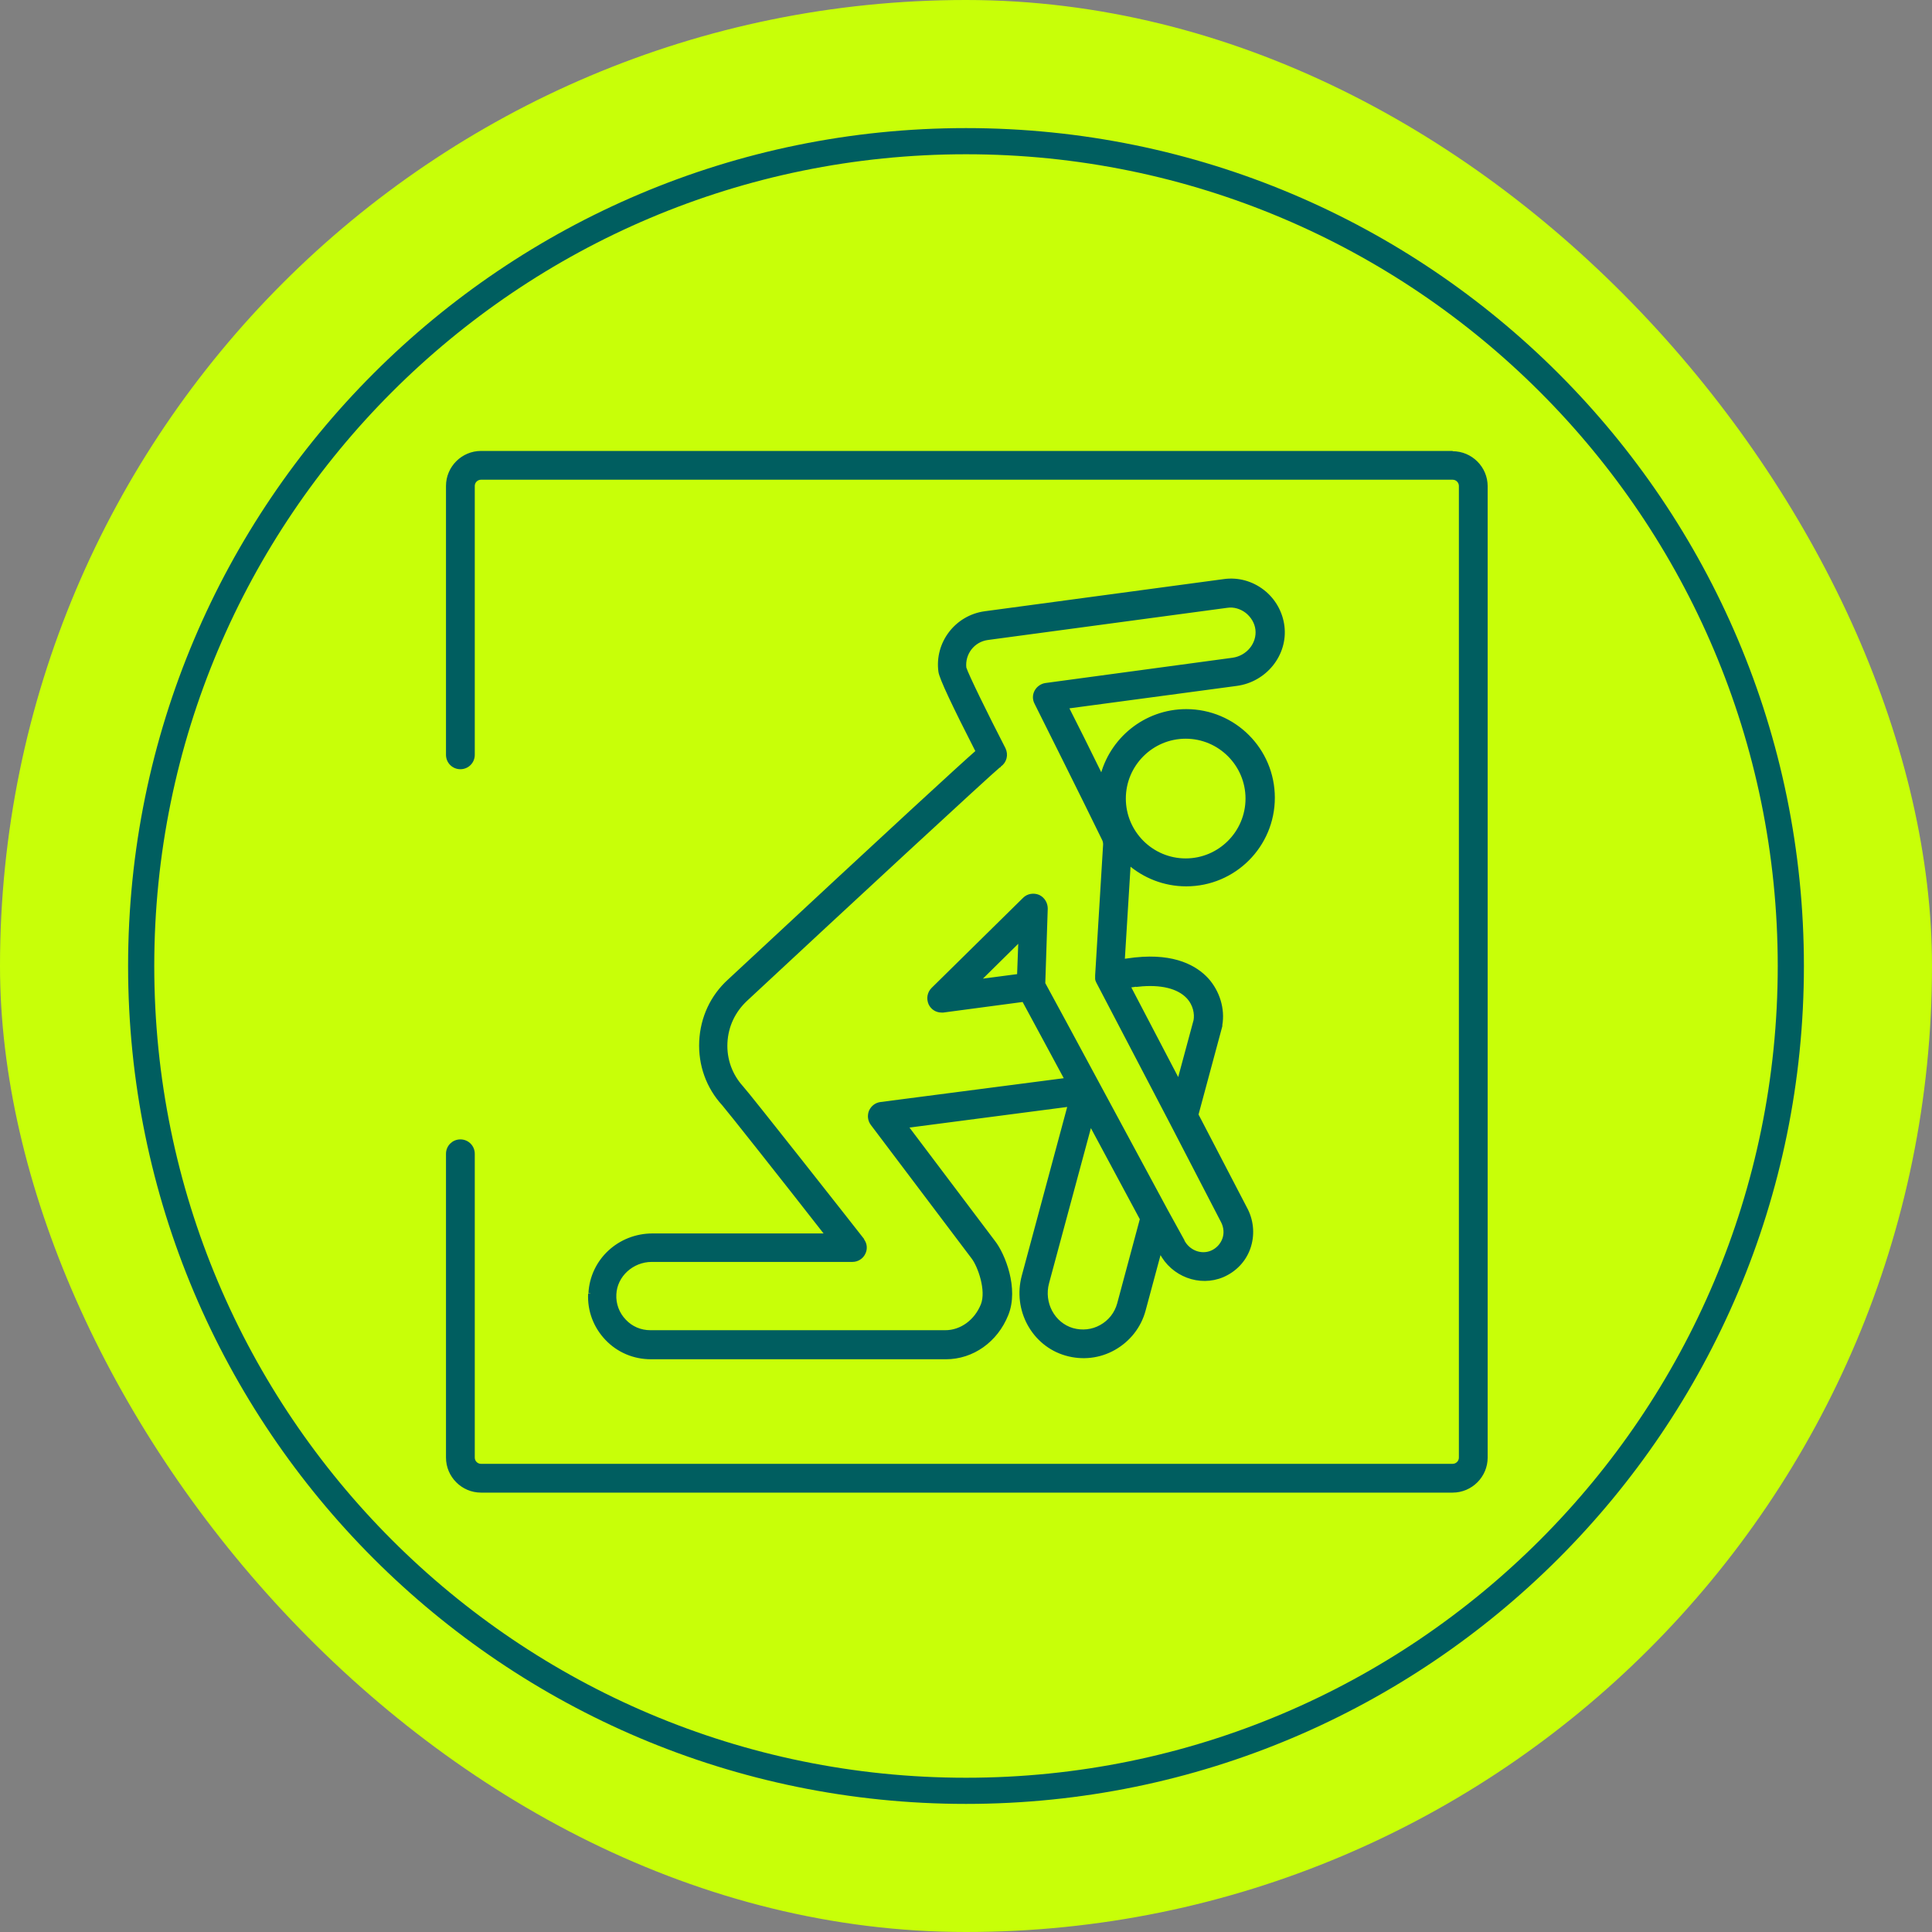 <svg width="96" height="96" viewBox="0 0 96 96" fill="none" xmlns="http://www.w3.org/2000/svg">
<rect x="0" y="0" width="96" height="96" fill="#808080" stroke="none"/>
<rect width="96" height="96" rx="48" fill="#C8FF08"/>
<path d="M88.985 48C88.985 70.637 70.637 88.985 48 88.985C25.362 88.985 7.015 70.637 7.015 48C7.015 25.362 25.362 7.015 48 7.015C70.637 7.015 88.985 25.362 88.985 48Z" stroke="#005E60" stroke-width="1.3" stroke-miterlimit="10"/>
<path d="M29.324 64.285C29.283 65.118 29.584 65.91 30.158 66.512C30.731 67.113 31.51 67.441 32.343 67.441H47.002C48.314 67.441 49.489 66.607 50.008 65.309C50.527 64.025 49.844 62.345 49.366 61.73L45.008 55.951L53.164 54.886L50.869 63.41C50.418 65.077 51.361 66.799 52.973 67.263C53.779 67.495 54.626 67.4 55.35 66.99C56.074 66.58 56.607 65.91 56.825 65.105L57.631 62.112L57.7 62.222C58.273 63.342 59.612 63.848 60.746 63.369C61.347 63.11 61.812 62.632 62.031 62.017C62.249 61.402 62.208 60.733 61.921 60.145L59.448 55.391L60.637 50.978C60.637 50.978 60.637 50.951 60.637 50.924C60.774 50.145 60.514 49.284 59.954 48.669C59.421 48.096 58.383 47.467 56.429 47.672C56.429 47.672 56.429 47.672 56.416 47.672L55.787 47.754L56.088 42.863C56.853 43.533 57.85 43.942 58.943 43.942C61.32 43.942 63.246 42.016 63.246 39.639C63.246 37.262 61.32 35.336 58.943 35.336C56.907 35.336 55.2 36.756 54.749 38.655C54.107 37.344 53.41 35.95 52.986 35.117L61.443 33.983C62.864 33.792 63.889 32.508 63.724 31.128C63.642 30.445 63.287 29.816 62.741 29.393C62.194 28.969 61.511 28.778 60.828 28.873L48.943 30.472C47.535 30.663 46.538 31.961 46.729 33.368C46.77 33.682 47.399 35.021 48.587 37.344C47.672 38.15 44.912 40.677 36.251 48.738C35.39 49.516 34.898 50.582 34.844 51.743C34.789 52.904 35.185 54.011 35.964 54.858C36.182 55.104 38.942 58.588 41.128 61.389H32.425C30.772 61.389 29.42 62.645 29.338 64.271M55.609 64.79C55.473 65.282 55.159 65.678 54.721 65.924C54.284 66.17 53.779 66.225 53.287 66.088C52.317 65.801 51.757 64.749 52.03 63.738L54.175 55.787L56.743 60.569L55.609 64.79ZM56.552 48.929C57.7 48.806 58.56 49.025 59.038 49.53C59.394 49.913 59.462 50.377 59.407 50.705L58.574 53.792L56.06 48.984L56.552 48.915V48.929ZM58.916 36.606C60.61 36.606 61.989 37.986 61.989 39.68C61.989 41.374 60.61 42.754 58.916 42.754C57.221 42.754 55.842 41.374 55.842 39.68C55.842 37.986 57.221 36.606 58.916 36.606ZM42.863 61.634C42.289 60.897 37.193 54.421 36.852 54.052C36.292 53.437 36.005 52.645 36.046 51.812C36.087 50.978 36.442 50.227 37.057 49.653C41.852 45.186 49.147 38.437 49.667 38.013C49.926 37.836 50.008 37.508 49.871 37.221C48.983 35.499 48.027 33.546 47.918 33.191C47.836 32.467 48.341 31.797 49.079 31.701L60.965 30.103C61.32 30.048 61.675 30.158 61.962 30.376C62.249 30.609 62.44 30.923 62.481 31.278C62.563 32.002 62.017 32.672 61.265 32.781L51.962 34.038C51.77 34.065 51.593 34.188 51.497 34.365C51.402 34.543 51.402 34.748 51.497 34.926C51.525 34.98 53.956 39.844 54.858 41.702C54.899 41.784 54.913 41.88 54.913 41.962L54.517 48.465C54.517 48.478 54.517 48.492 54.517 48.505C54.517 48.505 54.517 48.505 54.517 48.519C54.517 48.533 54.517 48.546 54.517 48.574C54.517 48.574 54.517 48.574 54.517 48.587C54.517 48.601 54.517 48.628 54.517 48.642C54.517 48.683 54.544 48.724 54.557 48.765L58.205 55.746L60.774 60.705C60.91 60.979 60.938 61.306 60.828 61.593C60.719 61.88 60.5 62.112 60.213 62.236C59.667 62.468 59.025 62.208 58.752 61.662C58.752 61.662 58.752 61.662 58.752 61.648L57.946 60.186L52.877 50.787L51.839 48.874L51.962 45.145C51.962 44.899 51.825 44.666 51.593 44.557C51.361 44.462 51.087 44.503 50.91 44.68L46.36 49.161C46.169 49.352 46.128 49.626 46.237 49.872C46.347 50.09 46.552 50.213 46.784 50.213C46.811 50.213 46.839 50.213 46.866 50.213L50.869 49.68L51.784 51.374L53.014 53.656L43.765 54.858C43.546 54.886 43.368 55.022 43.273 55.227C43.191 55.432 43.218 55.664 43.355 55.842L48.355 62.468C48.683 62.891 49.12 64.121 48.833 64.845C48.505 65.665 47.768 66.197 46.975 66.197H32.316C31.824 66.197 31.36 66.006 31.018 65.637C30.677 65.282 30.499 64.804 30.526 64.312C30.567 63.369 31.401 62.604 32.385 62.604H42.358C42.59 62.604 42.808 62.468 42.904 62.263C43.013 62.058 42.986 61.798 42.836 61.621M49.626 38.054C49.626 38.054 49.653 38.041 49.68 38.027C49.653 38.041 49.639 38.054 49.626 38.054ZM50.637 48.492L48.56 48.765L50.705 46.648L50.637 48.478V48.492Z" fill="#005E60"/>
<path d="M29.324 64.285C29.283 65.118 29.584 65.91 30.158 66.512C30.731 67.113 31.51 67.441 32.343 67.441H47.002C48.314 67.441 49.489 66.607 50.008 65.309C50.527 64.025 49.844 62.345 49.366 61.73L45.008 55.951L53.164 54.886L50.869 63.41C50.418 65.077 51.361 66.799 52.973 67.263C53.779 67.495 54.626 67.4 55.35 66.99C56.074 66.58 56.607 65.91 56.825 65.105L57.631 62.112L57.7 62.222C58.273 63.342 59.612 63.848 60.746 63.369C61.347 63.11 61.812 62.632 62.031 62.017C62.249 61.402 62.208 60.733 61.921 60.145L59.448 55.391L60.637 50.978C60.637 50.978 60.637 50.951 60.637 50.924C60.774 50.145 60.514 49.284 59.954 48.669C59.421 48.096 58.383 47.467 56.429 47.672C56.429 47.672 56.429 47.672 56.416 47.672L55.787 47.754L56.088 42.863C56.853 43.533 57.85 43.942 58.943 43.942C61.32 43.942 63.246 42.016 63.246 39.639C63.246 37.262 61.32 35.336 58.943 35.336C56.907 35.336 55.2 36.756 54.749 38.655C54.107 37.344 53.41 35.95 52.986 35.117L61.443 33.983C62.864 33.792 63.889 32.508 63.724 31.128C63.642 30.445 63.287 29.816 62.741 29.393C62.194 28.969 61.511 28.778 60.828 28.873L48.943 30.472C47.535 30.663 46.538 31.961 46.729 33.368C46.77 33.682 47.399 35.021 48.587 37.344C47.672 38.15 44.912 40.677 36.251 48.738C35.39 49.516 34.898 50.582 34.844 51.743C34.789 52.904 35.185 54.011 35.964 54.858C36.182 55.104 38.942 58.588 41.128 61.389H32.425C30.772 61.389 29.42 62.645 29.338 64.271M42.863 61.634C42.289 60.897 37.193 54.421 36.852 54.052C36.292 53.437 36.005 52.645 36.046 51.812C36.087 50.978 36.442 50.227 37.057 49.653C41.852 45.186 49.147 38.437 49.667 38.013C49.926 37.836 50.008 37.508 49.871 37.221C48.983 35.499 48.027 33.546 47.918 33.191C47.836 32.467 48.341 31.797 49.079 31.701L60.965 30.103C61.32 30.048 61.675 30.158 61.962 30.376C62.249 30.609 62.44 30.923 62.481 31.278C62.563 32.002 62.017 32.672 61.265 32.781L51.962 34.038C51.77 34.065 51.593 34.188 51.497 34.365C51.402 34.543 51.402 34.748 51.497 34.926C51.525 34.98 53.956 39.844 54.858 41.702C54.899 41.784 54.913 41.88 54.913 41.962L54.517 48.465C54.517 48.478 54.517 48.492 54.517 48.505C54.517 48.505 54.517 48.505 54.517 48.519C54.517 48.533 54.517 48.546 54.517 48.574C54.517 48.574 54.517 48.574 54.517 48.587C54.517 48.601 54.517 48.628 54.517 48.642C54.517 48.683 54.544 48.724 54.557 48.765L58.205 55.746L60.774 60.705C60.91 60.979 60.938 61.306 60.828 61.593C60.719 61.88 60.5 62.112 60.213 62.236C59.667 62.468 59.025 62.208 58.752 61.662C58.752 61.662 58.752 61.662 58.752 61.648L57.946 60.186L52.877 50.787L51.839 48.874L51.962 45.145C51.962 44.899 51.825 44.666 51.593 44.557C51.361 44.462 51.087 44.503 50.91 44.68L46.36 49.161C46.169 49.352 46.128 49.626 46.237 49.872C46.347 50.09 46.552 50.213 46.784 50.213C46.811 50.213 46.839 50.213 46.866 50.213L50.869 49.68L51.784 51.374L53.014 53.656L43.765 54.858C43.546 54.886 43.368 55.022 43.273 55.227C43.191 55.432 43.218 55.664 43.355 55.842L48.355 62.468C48.683 62.891 49.12 64.121 48.833 64.845C48.505 65.665 47.768 66.197 46.975 66.197H32.316C31.824 66.197 31.36 66.006 31.018 65.637C30.677 65.282 30.499 64.804 30.526 64.312C30.567 63.369 31.401 62.604 32.385 62.604H42.358C42.59 62.604 42.808 62.468 42.904 62.263C43.013 62.058 42.986 61.798 42.836 61.621M55.609 64.79C55.473 65.282 55.159 65.678 54.721 65.924C54.284 66.17 53.779 66.225 53.287 66.088C52.317 65.801 51.757 64.749 52.03 63.738L54.175 55.787L56.743 60.569L55.609 64.79ZM56.552 48.929C57.7 48.806 58.56 49.025 59.038 49.53C59.394 49.913 59.462 50.377 59.407 50.705L58.574 53.792L56.06 48.984L56.552 48.915V48.929ZM58.916 36.606C60.61 36.606 61.989 37.986 61.989 39.68C61.989 41.374 60.61 42.754 58.916 42.754C57.221 42.754 55.842 41.374 55.842 39.68C55.842 37.986 57.221 36.606 58.916 36.606ZM49.626 38.054C49.626 38.054 49.653 38.041 49.68 38.027C49.653 38.041 49.639 38.054 49.626 38.054ZM50.637 48.492L48.56 48.765L50.705 46.648L50.637 48.478V48.492Z" stroke="#005E60" stroke-width="0.2"/>
<path d="M72.181 22.507H23.901C22.999 22.507 22.261 23.245 22.261 24.146V37.508C22.261 37.849 22.535 38.122 22.876 38.122C23.218 38.122 23.491 37.849 23.491 37.508V24.146C23.491 23.914 23.682 23.737 23.901 23.737H72.181C72.413 23.737 72.591 23.928 72.591 24.146V72.427C72.591 72.659 72.4 72.837 72.181 72.837H23.901C23.668 72.837 23.491 72.646 23.491 72.427V57.331C23.491 56.989 23.218 56.716 22.876 56.716C22.535 56.716 22.261 56.989 22.261 57.331V72.427C22.261 73.329 22.999 74.067 23.901 74.067H72.181C73.083 74.067 73.821 73.329 73.821 72.427V24.16C73.821 23.259 73.083 22.521 72.181 22.521" fill="#005E60"/>
<path d="M72.181 22.507H23.901C22.999 22.507 22.261 23.245 22.261 24.146V37.508C22.261 37.849 22.535 38.122 22.876 38.122C23.218 38.122 23.491 37.849 23.491 37.508V24.146C23.491 23.914 23.682 23.737 23.901 23.737H72.181C72.413 23.737 72.591 23.928 72.591 24.146V72.427C72.591 72.659 72.4 72.837 72.181 72.837H23.901C23.668 72.837 23.491 72.646 23.491 72.427V57.331C23.491 56.989 23.218 56.716 22.876 56.716C22.535 56.716 22.261 56.989 22.261 57.331V72.427C22.261 73.329 22.999 74.067 23.901 74.067H72.181C73.083 74.067 73.821 73.329 73.821 72.427V24.16C73.821 23.259 73.083 22.521 72.181 22.521" stroke="#005E60" stroke-width="0.2"/>
</svg>
